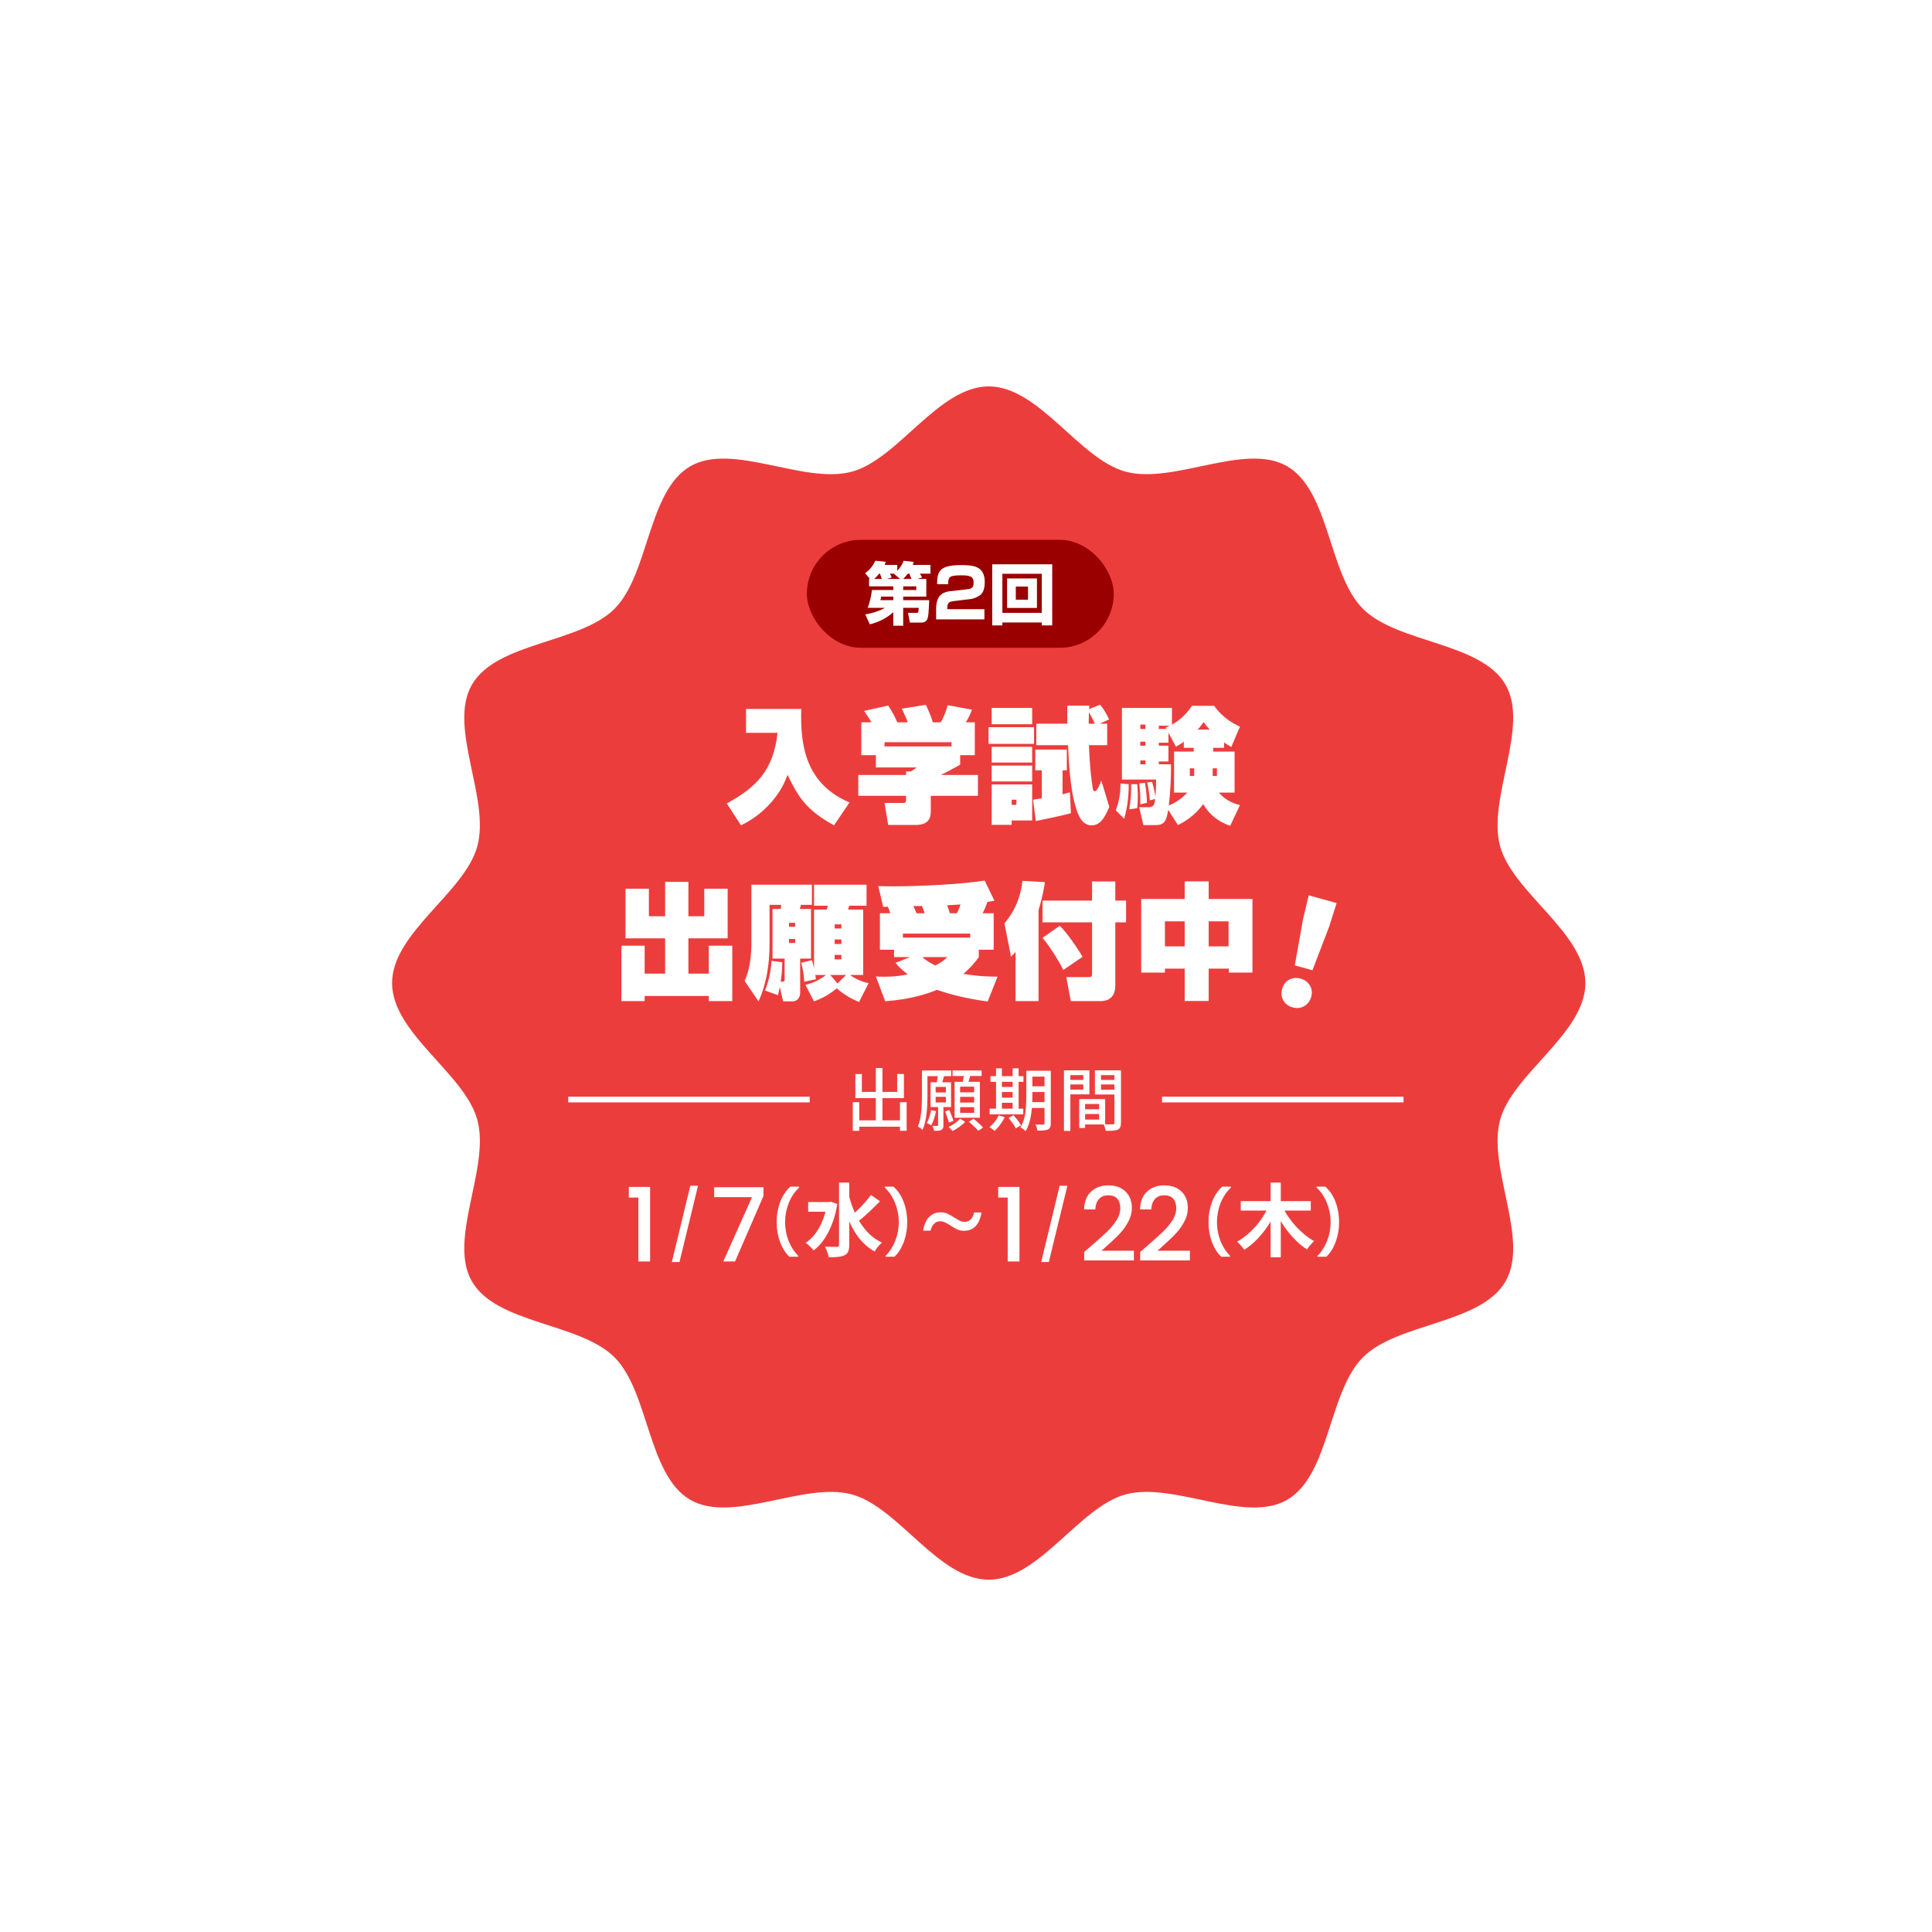 <svg width="340" height="340" viewBox="0 0 340 340" fill="none" xmlns="http://www.w3.org/2000/svg">
<g filter="url(#filter0_d_1863_32119)">
<g filter="url(#filter1_d_1863_32119)">
<path d="M275 170.001C275 178.871 262.173 185.937 259.987 194.117C257.725 202.582 265.234 215.102 260.946 222.512C256.596 230.03 241.96 229.758 235.859 235.859C229.758 241.96 230.03 256.596 222.512 260.946C215.102 265.234 202.582 257.725 194.117 259.987C185.937 262.173 178.871 275 170.001 275C161.131 275 154.065 262.173 145.885 259.987C137.42 257.725 124.9 265.234 117.489 260.946C109.972 256.596 110.243 241.96 104.143 235.859C98.042 229.758 83.405 230.03 79.055 222.512C74.768 215.102 82.277 202.582 80.014 194.117C77.827 185.937 65 178.871 65 170.001C65 161.131 77.827 154.065 80.013 145.885C82.275 137.42 74.766 124.9 79.053 117.489C83.404 109.972 98.04 110.243 104.141 104.143C110.241 98.042 109.97 83.405 117.488 79.055C124.898 74.768 137.418 82.277 145.883 80.014C154.065 77.827 161.131 65 170.001 65C178.871 65 185.937 77.827 194.117 80.013C202.582 82.275 215.102 74.766 222.512 79.053C230.03 83.404 229.758 98.04 235.859 104.141C241.96 110.241 256.596 109.97 260.946 117.488C265.234 124.898 257.725 137.418 259.987 145.883C262.173 154.063 275 161.129 275 169.999V170.001Z" fill="#EC3D3D"/>
</g>
<rect x="142" y="95" width="54" height="19" rx="9.5" fill="#9A0000"/>
<path d="M161.443 101.884H163.015V104.992H158.947V105.616H163.519C163.435 107.8 163.387 108.7 163.111 109.096C162.847 109.48 162.451 109.564 162.187 109.564H160.123L159.799 107.86H161.227C161.623 107.86 161.635 107.776 161.683 106.972H158.947V110.116H157.207V107.74C155.551 109.216 153.775 109.696 153.079 109.876L152.275 108.124C153.163 107.968 154.351 107.728 155.719 106.972H152.695C153.103 105.904 153.283 105.076 153.451 103.828H157.207V103.192H152.947V101.884H153.091L152.251 100.864C153.055 100.312 153.667 99.508 154.039 98.68L155.875 98.872C155.803 99.124 155.779 99.208 155.683 99.412H157.903V100.456C158.659 99.64 158.863 99.112 159.019 98.692L160.807 98.884C160.735 99.112 160.699 99.196 160.627 99.412H163.747V100.96H161.887C161.947 101.056 162.139 101.332 162.271 101.62L161.443 101.884ZM158.935 101.884H160.411C160.159 101.26 160.099 101.128 160.027 100.96H159.751C159.355 101.488 159.127 101.704 158.935 101.884ZM158.947 103.828H161.251V103.192H158.947V103.828ZM153.823 101.884H155.179C155.047 101.452 155.011 101.344 154.855 100.96H154.711C154.279 101.5 154.003 101.74 153.823 101.884ZM156.055 101.884H158.395L157.363 101.008L157.423 100.96H156.607C156.655 101.032 156.823 101.332 156.931 101.632L156.055 101.884ZM157.207 104.992H155.059C155.047 105.088 155.023 105.376 154.939 105.616H157.207V104.992ZM170.791 105.424L167.839 105.784C167.179 105.868 166.711 106 166.711 106.9V107.2H173.239V109H164.743V107.32C164.743 106.324 164.767 104.32 167.107 104.056L170.179 103.708C171.067 103.612 171.343 103.348 171.343 102.556C171.343 101.668 171.067 101.248 169.243 101.248C167.071 101.248 166.879 101.476 166.855 102.808H164.911C164.935 100.708 165.187 99.448 169.051 99.448C171.235 99.448 173.299 99.568 173.299 102.436C173.299 102.868 173.251 104.032 172.651 104.596C172.243 104.98 171.475 105.34 170.791 105.424ZM177.229 106.984V101.8H182.485V106.984H177.229ZM178.765 103.228V105.532H180.913V103.228H178.765ZM183.337 110.056V109.54H176.401V110.056H174.613V99.304H185.173V110.056H183.337ZM183.337 107.86V100.972H176.401V107.86H183.337Z" fill="white"/>
<g filter="url(#filter2_d_1863_32119)">
<path d="M130.288 127.964V123.762H140.012C139.792 130.252 140.826 136.962 148.504 140.218L145.776 144.244C140.87 141.538 139.506 139.294 137.592 135.356C137.174 136.478 136.404 138.48 134.16 140.812C132.18 142.858 130.244 143.826 129.408 144.244L126.9 140.394C132.026 137.6 135.128 134.586 135.832 127.964H130.288ZM171.098 135.378V139.052H162.804V141.626C162.804 142.44 162.804 144.178 160.186 144.178H155.302L154.664 140.306H157.854C158.228 140.306 158.448 140.306 158.448 139.712V139.052H150.044V135.378H158.448V134.762H159.262C159.68 134.52 159.966 134.344 160.34 134.058H153.146V131.902H150.572V126.116H152.354C151.87 125.236 151.364 124.532 151.056 124.114L155.302 123.168C155.984 124.202 156.358 124.862 156.908 126.116H158.756C158.492 125.39 158.206 124.774 157.7 123.718L161.924 123.036C162.122 123.432 162.826 124.884 163.156 126.116H164.542C164.916 125.588 165.444 124.356 165.774 123.102L170.064 123.894C169.668 124.884 169.426 125.39 168.964 126.116H170.548V131.902H167.974V133.574C166.874 134.19 165.774 134.784 164.586 135.378H171.098ZM166.456 130.362V129.614H154.664V130.362H166.456ZM181.284 143.496L180.8 139.734C181.35 139.646 181.438 139.646 182.34 139.492V134.564H181.196V130.912H186.74V134.564H185.992V138.788C186.806 138.568 186.894 138.546 187.29 138.436L187.466 142.11C186.454 142.418 182.076 143.342 181.284 143.496ZM173.518 133.2V130.428H180.646V133.2H173.518ZM173.518 136.522V133.728H180.646V136.522H173.518ZM192.526 126.358H193.846V130.142H190.634C190.766 133.706 191.03 135.906 191.294 137.666C191.316 137.864 191.382 138.238 191.668 138.238C192.086 138.238 192.57 137.028 192.812 136.368L194.22 140.988C193.318 143.188 192.482 144.244 191.096 144.244C189.336 144.244 188.698 142.286 188.368 141.208C187.95 139.844 187.246 137.424 186.96 130.142H181.372V126.358H186.828V123.19H190.7C190.7 123.278 190.678 123.696 190.656 123.784L192.592 123.014C193.076 123.586 193.758 124.598 194.176 125.61L192.526 126.358ZM190.59 126.358H191.668C191.426 125.764 190.964 124.884 190.634 124.356C190.612 124.84 190.612 125.324 190.59 126.358ZM173.518 144.156V137.05H180.646V143.386H177.038V144.156H173.518ZM177.874 139.734H177.038V140.636H177.874V139.734ZM173.518 126.446V123.586H180.646V126.446H173.518ZM172.968 129.9V126.974H180.976V129.9H172.968ZM214.416 129.658V130.604H212.502V131.264H216.264V138.48H213.514C214.856 140.108 216.616 140.526 217.21 140.68L215.494 144.332C213.426 143.628 211.842 142.374 210.742 140.504C209.796 141.824 208.432 143.144 206.298 144.2L204.582 141.516C204.274 143.54 203.834 144.2 202.448 144.2H200.226L199.478 141.054H201.084C202.052 141.054 202.162 140.636 202.294 139.602L201.348 139.844C201.26 138.612 201.106 137.754 200.886 136.698L201.744 136.588C202.074 137.688 202.206 138.414 202.338 139.184C202.382 138.7 202.448 137.798 202.448 136.192H196.442V123.586H205.242V126.512C205.99 126.116 207.464 125.17 208.762 123.212H212.656C214.372 125.566 216.374 126.49 217.21 126.864L215.692 130.45C215.12 130.12 214.856 129.966 214.416 129.658ZM207.332 130.604V129.526C207.024 129.768 206.716 129.966 205.946 130.406L204.626 127.942V129.702H202.932V130.23H204.626V133.002H202.932V133.508H205.088C205.088 135.972 204.978 138.282 204.692 140.746C205.264 140.504 206.694 139.888 207.948 138.48H205.616V131.264H209.07V130.604H207.332ZM200.578 130.23V129.526H199.676V130.23H200.578ZM200.578 133.508V132.826H199.676V133.508H200.578ZM204.274 127.282L204.142 127.04C204.45 126.908 204.582 126.864 204.868 126.71H202.932V127.282H204.274ZM200.578 127.282V126.512H199.676V127.282H200.578ZM209.774 127.392H211.886C211.38 126.842 211.138 126.512 210.808 126.072C210.544 126.468 210.302 126.82 209.774 127.392ZM212.414 134.212V135.554H213.162V134.212H212.414ZM209.158 135.554V134.212H208.388V135.554H209.158ZM196.838 143.078L195.364 141.604C195.98 139.976 196.2 138.458 196.178 136.874L197.63 137.006C197.674 139.888 197.124 142.044 196.838 143.078ZM199.126 141.23L197.74 141.428C198.048 139.47 198.092 138.194 198.048 137.006H199.126C199.17 137.424 199.236 138.216 199.236 139.162C199.236 140.152 199.192 140.746 199.126 141.23ZM200.842 140.284L199.676 140.548C199.698 138.876 199.61 137.842 199.478 136.874L200.49 136.764C200.754 138.216 200.82 139.36 200.842 140.284ZM109.08 164.134V155.4H113.194V160.24H116.054V154.19H120.146V160.24H122.94V155.4H127.054V164.134H120.146V170.338H123.732V165.432H127.868V175.178H123.732V174.276H112.446V175.178H108.354V165.432H112.446V170.338H116.054V164.134H109.08ZM142.256 175.222L140.738 172.318C141.926 172.032 143.114 171.548 144.346 170.58H142.476C142.542 170.888 142.564 171.042 142.586 171.328L140.54 171.768C140.496 171.064 140.386 169.876 140.012 168.424L141.882 167.984C142.102 168.71 142.19 169.084 142.256 169.414V159.074H144.478C144.588 158.788 144.61 158.7 144.676 158.392H142.256V154.696H151.496V158.392H148.46C148.394 158.634 148.306 158.876 148.24 159.074H150.902V170.58H148.592C149.934 171.57 151.254 171.9 151.87 172.01L150.176 175.332C148.57 174.672 147.25 173.814 146.26 172.934C145.028 173.924 143.884 174.628 142.256 175.222ZM147.074 165.124V164.332H145.886V165.124H147.074ZM147.074 167.83V167.038H145.886V167.83H147.074ZM147.074 162.396V161.67H145.886V162.396H147.074ZM135.92 174.144L133.632 173.308C134.49 171.174 134.688 169.326 134.776 168.094L136.668 168.336C136.646 169.92 136.536 170.69 136.382 171.768C136.888 171.768 137.086 171.768 137.086 171.35V167.698H134.952V158.964H136.382C136.426 158.722 136.47 158.48 136.47 158.238H134.424V165.19C134.424 168.622 133.918 172.076 132.488 175.222L130.046 171.636C130.442 170.69 131.234 168.842 131.234 164.904V154.696H141.882V158.238H139.968C139.902 158.48 139.814 158.744 139.748 158.964H141.728V167.698H139.814V173.682C139.814 174.562 139.308 175.222 138.472 175.222H136.822L136.228 172.692C136.096 173.308 136.008 173.726 135.92 174.144ZM138.934 162.088V161.406H137.856V162.088H138.934ZM138.934 164.948V164.244H137.856V164.948H138.934ZM145.116 170.58L146.392 172.076L147.888 170.58H145.116ZM169.734 164.002V163.298H157.898V164.002H169.734ZM153.85 159.712H155.676C155.412 158.92 155.324 158.744 155.236 158.568C154.95 158.568 154.774 158.568 154.422 158.59L153.564 154.938C154.576 154.96 155.17 154.982 156.16 154.982C160.648 154.982 167.93 154.652 172.286 153.97L174.002 157.512C173.166 157.666 173.012 157.688 172.792 157.71C172.418 158.7 172.22 159.14 171.934 159.712H173.87V166.136H171.252V167.434C170.812 168.05 170.064 169.062 168.546 170.382C171.604 170.888 173.518 170.866 174.552 170.866L172.814 175.244C168.216 174.628 165.554 173.748 163.882 173.198C162.408 173.792 159.614 174.848 154.774 175.2L153.146 170.844C153.564 170.866 153.96 170.888 154.532 170.888C156.644 170.888 158.052 170.624 158.756 170.47C157.48 169.502 157.106 169.062 156.6 168.446L159.152 167.434H156.336V166.136H153.85V159.712ZM160.296 159.712H161.726C161.638 159.47 161.374 158.656 161.264 158.436L159.746 158.458C159.944 158.876 160.208 159.514 160.296 159.712ZM166.148 159.712H167.402C167.666 159.206 167.842 158.722 168.04 158.172C166.742 158.26 166.06 158.282 165.686 158.304C166.06 159.338 166.082 159.492 166.148 159.712ZM165.73 167.434H161.308C161.726 167.808 162.386 168.314 163.596 168.908C164.806 168.292 165.202 167.918 165.73 167.434ZM177.72 175.178V166.532C177.5 166.774 177.368 166.906 176.928 167.368L175.762 161.494C176.774 160.284 178.49 158.018 178.93 154.014L182.89 154.234C182.736 155.224 182.472 156.874 181.768 159.14V175.178H177.72ZM191.184 157.49V154.124H195.276V157.49H197.168V161.318H195.276V172.384C195.276 174.1 194.484 175.178 192.636 175.178H187.444L186.652 170.954H190.502C191.184 170.954 191.184 170.8 191.184 170.206V161.318H182.472V157.49H191.184ZM182.472 164.046L185.508 161.912C186.696 163.1 188.544 165.696 189.512 167.39L186.124 169.7C185.354 168.028 183.44 165.168 182.472 164.046ZM211.71 175.156H207.486V169.458H204.01V170.162H199.83V157.204H207.486V154.102H211.71V157.204H219.41V170.162H215.252V169.458H211.71V175.156ZM207.486 161.142H204.01V165.542H207.486V161.142ZM215.208 161.142H211.71V165.542H215.208V161.142Z" fill="white"/>
<path d="M226.863 168.888L228.31 160.763L229.314 156.562L234.224 157.926L232.919 162.043L229.969 169.751L226.863 168.888ZM226.482 176.284C225.73 176.075 225.179 175.661 224.83 175.042C224.496 174.428 224.432 173.754 224.636 173.019C224.84 172.284 225.249 171.75 225.863 171.417C226.478 171.084 227.152 171.019 227.887 171.223C228.622 171.427 229.167 171.83 229.521 172.433C229.876 173.035 229.951 173.703 229.747 174.438C229.543 175.173 229.131 175.715 228.512 176.065C227.893 176.415 227.217 176.488 226.482 176.284Z" fill="white"/>
</g>
<rect x="100" y="193" width="42.5" height="1" fill="white"/>
<path d="M150.628 197.16H158.98V198.276H150.628V197.16ZM154.132 187.956H155.296V197.832H154.132V187.956ZM150.076 193.968H151.216V199.008H150.076V193.968ZM158.38 193.968H159.556V198.996H158.38V193.968ZM150.532 189.012H151.672V192.156H157.888V189H159.076V193.248H150.532V189.012ZM162.556 188.388H167.392V189.384H162.556V188.388ZM163.852 195.372L164.728 195.54C164.64 195.996 164.52 196.448 164.368 196.896C164.224 197.344 164.06 197.728 163.876 198.048C163.788 197.984 163.664 197.908 163.504 197.82C163.344 197.732 163.204 197.664 163.084 197.616C163.276 197.328 163.432 196.984 163.552 196.584C163.68 196.184 163.78 195.78 163.852 195.372ZM166.312 195.6L167.056 195.348C167.2 195.652 167.34 195.984 167.476 196.344C167.62 196.704 167.724 197.008 167.788 197.256L166.984 197.556C166.936 197.308 166.844 197 166.708 196.632C166.58 196.256 166.448 195.912 166.312 195.6ZM162.244 188.388H163.216V192.924C163.216 193.364 163.204 193.844 163.18 194.364C163.164 194.876 163.124 195.4 163.06 195.936C163.004 196.472 162.916 196.988 162.796 197.484C162.684 197.98 162.536 198.432 162.352 198.84C162.296 198.776 162.216 198.704 162.112 198.624C162.008 198.552 161.904 198.48 161.8 198.408C161.696 198.336 161.604 198.284 161.524 198.252C161.748 197.748 161.908 197.188 162.004 196.572C162.108 195.956 162.172 195.332 162.196 194.7C162.228 194.06 162.244 193.468 162.244 192.924V188.388ZM164.656 193.02V194.016H166.456V193.02H164.656ZM164.656 191.28V192.252H166.456V191.28H164.656ZM163.768 190.464H167.368V194.82H163.768V190.464ZM165.088 194.628H166.024V198.012C166.024 198.228 166 198.4 165.952 198.528C165.904 198.664 165.808 198.772 165.664 198.852C165.52 198.924 165.344 198.968 165.136 198.984C164.928 199 164.676 199.008 164.38 199.008C164.364 198.88 164.324 198.732 164.26 198.564C164.204 198.396 164.148 198.252 164.092 198.132C164.284 198.14 164.456 198.144 164.608 198.144C164.768 198.144 164.88 198.144 164.944 198.144C165.04 198.136 165.088 198.084 165.088 197.988V194.628ZM165.064 189.084L166.18 189.216C166.092 189.528 166.004 189.836 165.916 190.14C165.836 190.444 165.76 190.704 165.688 190.92L164.812 190.764C164.86 190.516 164.908 190.236 164.956 189.924C165.012 189.604 165.048 189.324 165.064 189.084ZM167.632 188.388H172.744V189.36H167.632V188.388ZM168.964 193.032V194.028H171.436V193.032H168.964ZM168.964 194.844V195.852H171.436V194.844H168.964ZM168.964 191.232V192.228H171.436V191.232H168.964ZM167.992 190.38H172.444V196.704H167.992V190.38ZM169.66 188.892L170.812 189.024C170.724 189.368 170.632 189.716 170.536 190.068C170.44 190.42 170.352 190.724 170.272 190.98L169.372 190.812C169.412 190.628 169.448 190.424 169.48 190.2C169.52 189.976 169.556 189.748 169.588 189.516C169.628 189.284 169.652 189.076 169.66 188.892ZM168.952 196.872L169.864 197.424C169.68 197.624 169.46 197.824 169.204 198.024C168.956 198.224 168.696 198.412 168.424 198.588C168.152 198.764 167.888 198.912 167.632 199.032C167.552 198.928 167.44 198.808 167.296 198.672C167.16 198.536 167.036 198.42 166.924 198.324C167.18 198.204 167.436 198.064 167.692 197.904C167.948 197.744 168.188 197.572 168.412 197.388C168.636 197.204 168.816 197.032 168.952 196.872ZM170.5 197.412L171.328 196.884C171.52 197.036 171.72 197.204 171.928 197.388C172.144 197.572 172.348 197.756 172.54 197.94C172.732 198.116 172.888 198.28 173.008 198.432L172.156 199.008C172.044 198.864 171.892 198.696 171.7 198.504C171.516 198.32 171.32 198.132 171.112 197.94C170.904 197.748 170.7 197.572 170.5 197.412ZM181.096 188.436H184.324V189.468H181.096V188.436ZM181.096 191.172H184.324V192.18H181.096V191.172ZM181.084 193.956H184.336V194.976H181.084V193.956ZM183.82 188.436H184.924V197.664C184.924 197.968 184.888 198.204 184.816 198.372C184.744 198.54 184.612 198.672 184.42 198.768C184.236 198.856 183.992 198.912 183.688 198.936C183.384 198.968 183.008 198.98 182.56 198.972C182.544 198.82 182.504 198.636 182.44 198.42C182.376 198.212 182.304 198.036 182.224 197.892C182.52 197.9 182.8 197.904 183.064 197.904C183.328 197.904 183.5 197.904 183.58 197.904C183.668 197.896 183.728 197.876 183.76 197.844C183.8 197.812 183.82 197.748 183.82 197.652V188.436ZM180.616 188.436H181.684V192.816C181.684 193.288 181.668 193.796 181.636 194.34C181.612 194.884 181.56 195.436 181.48 195.996C181.4 196.556 181.28 197.1 181.12 197.628C180.96 198.156 180.748 198.632 180.484 199.056C180.42 198.984 180.332 198.904 180.22 198.816C180.108 198.728 179.992 198.644 179.872 198.564C179.76 198.492 179.66 198.44 179.572 198.408C179.9 197.88 180.136 197.292 180.28 196.644C180.432 195.996 180.524 195.34 180.556 194.676C180.596 194.012 180.616 193.392 180.616 192.816V188.436ZM174.304 189.384H180.112V190.38H174.304V189.384ZM175.78 191.292H178.756V192.18H175.78V191.292ZM175.792 193.176H178.756V194.076H175.792V193.176ZM174.16 195.108H180.076V196.104H174.16V195.108ZM175.288 188.004H176.32V195.492H175.288V188.004ZM178.204 188.004H179.26V195.492H178.204V188.004ZM175.744 196.296L176.824 196.596C176.608 197.044 176.336 197.488 176.008 197.928C175.688 198.36 175.364 198.724 175.036 199.02C174.972 198.956 174.884 198.88 174.772 198.792C174.66 198.712 174.544 198.632 174.424 198.552C174.312 198.472 174.212 198.408 174.124 198.36C174.452 198.096 174.76 197.784 175.048 197.424C175.344 197.056 175.576 196.68 175.744 196.296ZM177.496 196.74L178.372 196.26C178.532 196.436 178.696 196.632 178.864 196.848C179.032 197.056 179.188 197.264 179.332 197.472C179.484 197.68 179.6 197.868 179.68 198.036L178.756 198.576C178.684 198.408 178.576 198.216 178.432 198C178.296 197.792 178.144 197.576 177.976 197.352C177.816 197.128 177.656 196.924 177.496 196.74ZM190.468 195.216H193.948V196.044H190.468V195.216ZM190.408 193.416H194.488V197.892H190.408V197.028H193.42V194.28H190.408V193.416ZM189.928 193.416H190.96V198.504H189.928V193.416ZM187.804 190.044H190.996V190.848H187.804V190.044ZM193.36 190.044H196.588V190.848H193.36V190.044ZM196.12 188.364H197.272V197.592C197.272 197.92 197.228 198.176 197.14 198.36C197.06 198.552 196.912 198.7 196.696 198.804C196.48 198.9 196.2 198.956 195.856 198.972C195.52 198.996 195.096 199.008 194.584 199.008C194.576 198.896 194.548 198.768 194.5 198.624C194.46 198.488 194.416 198.348 194.368 198.204C194.32 198.068 194.268 197.948 194.212 197.844C194.436 197.86 194.66 197.868 194.884 197.868C195.108 197.868 195.304 197.868 195.472 197.868C195.648 197.868 195.772 197.868 195.844 197.868C195.948 197.86 196.02 197.836 196.06 197.796C196.1 197.756 196.12 197.684 196.12 197.58V188.364ZM187.9 188.364H191.716V192.588H187.9V191.748H190.648V189.204H187.9V188.364ZM196.708 188.364V189.204H193.768V191.772H196.708V192.612H192.688V188.364H196.708ZM187.24 188.364H188.368V199.02H187.24V188.364Z" fill="white"/>
<rect x="204.5" y="193" width="42.5" height="1" fill="white"/>
<path d="M110.664 210.75V208.878H114.408V222H112.338V210.75H110.664Z" fill="white"/>
<path d="M122.84 208.672L119.576 222.1H118.232L121.484 208.672H122.84Z" fill="white"/>
<path d="M134.36 210.462L129.356 222H127.286L132.344 210.678H125.684V208.932H134.36V210.462Z" fill="white"/>
<path d="M138.921 221.167C138.21 220.478 137.656 219.598 137.26 218.527C136.871 217.456 136.677 216.309 136.677 215.084C136.677 213.83 136.882 212.653 137.293 211.553C137.704 210.446 138.301 209.54 139.086 208.836H140.637V208.979C139.83 209.749 139.214 210.673 138.789 211.751C138.371 212.829 138.162 213.94 138.162 215.084C138.162 216.199 138.36 217.277 138.756 218.318C139.159 219.352 139.731 220.25 140.472 221.013V221.167H138.921Z" fill="white"/>
<path d="M142.228 211.544H146.12V213.238H142.228V211.544ZM147.66 208.114H149.452V219.076C149.452 219.58 149.391 219.972 149.27 220.252C149.149 220.532 148.939 220.747 148.64 220.896C148.341 221.045 147.959 221.143 147.492 221.19C147.035 221.246 146.484 221.274 145.84 221.274C145.821 221.097 145.775 220.891 145.7 220.658C145.635 220.434 145.555 220.21 145.462 219.986C145.369 219.753 145.275 219.557 145.182 219.398C145.639 219.417 146.069 219.426 146.47 219.426C146.871 219.426 147.142 219.426 147.282 219.426C147.422 219.426 147.52 219.398 147.576 219.342C147.632 219.286 147.66 219.197 147.66 219.076V208.114ZM145.546 211.544H145.896L146.204 211.474L147.352 211.894C147.147 213.173 146.839 214.335 146.428 215.38C146.027 216.425 145.551 217.345 145 218.138C144.459 218.922 143.852 219.561 143.18 220.056C143.087 219.916 142.956 219.762 142.788 219.594C142.62 219.417 142.443 219.249 142.256 219.09C142.079 218.931 141.92 218.81 141.78 218.726C142.424 218.287 142.998 217.737 143.502 217.074C144.006 216.402 144.431 215.632 144.776 214.764C145.131 213.887 145.387 212.935 145.546 211.908V211.544ZM149.34 210.158C149.564 211.091 149.849 211.987 150.194 212.846C150.549 213.705 150.964 214.507 151.44 215.254C151.916 216.001 152.467 216.668 153.092 217.256C153.727 217.835 154.436 218.311 155.22 218.684C155.08 218.796 154.926 218.941 154.758 219.118C154.59 219.295 154.431 219.487 154.282 219.692C154.142 219.888 154.021 220.07 153.918 220.238C152.835 219.622 151.916 218.829 151.16 217.858C150.404 216.878 149.774 215.758 149.27 214.498C148.766 213.238 148.346 211.885 148.01 210.438L149.34 210.158ZM153.274 210.298L154.856 211.404C154.455 211.815 154.03 212.239 153.582 212.678C153.134 213.117 152.686 213.532 152.238 213.924C151.799 214.316 151.384 214.657 150.992 214.946L149.774 214.008C150.157 213.691 150.558 213.322 150.978 212.902C151.407 212.482 151.823 212.048 152.224 211.6C152.625 211.143 152.975 210.709 153.274 210.298Z" fill="white"/>
<path d="M155.863 221.167V221.013C156.604 220.25 157.172 219.352 157.568 218.318C157.971 217.277 158.173 216.199 158.173 215.084C158.173 213.94 157.96 212.829 157.535 211.751C157.117 210.673 156.505 209.749 155.698 208.979V208.836H157.249C158.034 209.54 158.631 210.446 159.042 211.553C159.453 212.653 159.658 213.83 159.658 215.084C159.658 216.309 159.46 217.456 159.064 218.527C158.675 219.598 158.125 220.478 157.414 221.167H155.863Z" fill="white"/>
<path d="M162.45 216.575C162.633 215.508 162.983 214.708 163.5 214.175C164.033 213.625 164.717 213.35 165.55 213.35C166 213.35 166.4 213.433 166.75 213.6C167.1 213.75 167.5 213.975 167.95 214.275C168.383 214.542 168.717 214.733 168.95 214.85C169.2 214.967 169.467 215.025 169.75 215.025C170.2 215.025 170.567 214.875 170.85 214.575C171.15 214.275 171.333 213.875 171.4 213.375H172.725C172.375 215.525 171.342 216.6 169.625 216.6C169.208 216.6 168.833 216.525 168.5 216.375C168.183 216.225 167.783 216 167.3 215.7C166.9 215.433 166.567 215.242 166.3 215.125C166.05 214.992 165.767 214.925 165.45 214.925C165.017 214.925 164.65 215.083 164.35 215.4C164.05 215.7 163.858 216.092 163.775 216.575H162.45Z" fill="white"/>
<path d="M175.664 210.75V208.878H179.408V222H177.338V210.75H175.664Z" fill="white"/>
<path d="M187.84 208.672L184.576 222.1H183.232L186.484 208.672H187.84Z" fill="white"/>
<path d="M192.095 219.21C193.247 218.214 194.153 217.398 194.813 216.762C195.485 216.114 196.043 215.442 196.487 214.746C196.931 214.05 197.153 213.354 197.153 212.658C197.153 211.938 196.979 211.374 196.631 210.966C196.295 210.558 195.761 210.354 195.029 210.354C194.321 210.354 193.769 210.582 193.373 211.038C192.989 211.482 192.785 212.082 192.761 212.838H190.781C190.817 211.47 191.225 210.426 192.005 209.706C192.797 208.974 193.799 208.608 195.011 208.608C196.319 208.608 197.339 208.968 198.071 209.688C198.815 210.408 199.187 211.368 199.187 212.568C199.187 213.432 198.965 214.266 198.521 215.07C198.089 215.862 197.567 216.576 196.955 217.212C196.355 217.836 195.587 218.562 194.651 219.39L193.841 220.11H199.547V221.82H190.799V220.326L192.095 219.21ZM201.944 219.21C203.096 218.214 204.002 217.398 204.662 216.762C205.334 216.114 205.892 215.442 206.336 214.746C206.78 214.05 207.002 213.354 207.002 212.658C207.002 211.938 206.828 211.374 206.48 210.966C206.144 210.558 205.61 210.354 204.878 210.354C204.17 210.354 203.618 210.582 203.222 211.038C202.838 211.482 202.634 212.082 202.61 212.838H200.63C200.666 211.47 201.074 210.426 201.854 209.706C202.646 208.974 203.648 208.608 204.86 208.608C206.168 208.608 207.188 208.968 207.92 209.688C208.664 210.408 209.036 211.368 209.036 212.568C209.036 213.432 208.814 214.266 208.37 215.07C207.938 215.862 207.416 216.576 206.804 217.212C206.204 217.836 205.436 218.562 204.5 219.39L203.69 220.11H209.396V221.82H200.648V220.326L201.944 219.21Z" fill="white"/>
<path d="M214.921 221.167C214.21 220.478 213.656 219.598 213.26 218.527C212.871 217.456 212.677 216.309 212.677 215.084C212.677 213.83 212.882 212.653 213.293 211.553C213.704 210.446 214.301 209.54 215.086 208.836H216.637V208.979C215.83 209.749 215.214 210.673 214.789 211.751C214.371 212.829 214.162 213.94 214.162 215.084C214.162 216.199 214.36 217.277 214.756 218.318C215.159 219.352 215.731 220.25 216.472 221.013V221.167H214.921Z" fill="white"/>
<path d="M218.354 211.376H230.674V213.042H218.354V211.376ZM223.604 208.114H225.396V221.26H223.604V208.114ZM223.24 212.286L224.724 212.79C224.407 213.527 224.043 214.241 223.632 214.932C223.221 215.623 222.769 216.276 222.274 216.892C221.789 217.508 221.266 218.077 220.706 218.6C220.155 219.113 219.577 219.557 218.97 219.93C218.877 219.79 218.755 219.631 218.606 219.454C218.457 219.277 218.303 219.104 218.144 218.936C217.985 218.759 217.841 218.614 217.71 218.502C218.289 218.185 218.849 217.802 219.39 217.354C219.941 216.897 220.459 216.397 220.944 215.856C221.429 215.305 221.863 214.727 222.246 214.12C222.638 213.513 222.969 212.902 223.24 212.286ZM225.718 212.356C225.989 212.953 226.325 213.546 226.726 214.134C227.127 214.722 227.571 215.282 228.056 215.814C228.551 216.346 229.069 216.836 229.61 217.284C230.151 217.732 230.707 218.11 231.276 218.418C231.145 218.521 230.996 218.661 230.828 218.838C230.669 219.006 230.515 219.183 230.366 219.37C230.226 219.557 230.109 219.725 230.016 219.874C229.428 219.501 228.863 219.062 228.322 218.558C227.781 218.045 227.263 217.485 226.768 216.878C226.273 216.262 225.821 215.613 225.41 214.932C224.999 214.251 224.631 213.555 224.304 212.846L225.718 212.356Z" fill="white"/>
<path d="M231.863 221.167V221.013C232.604 220.25 233.172 219.352 233.568 218.318C233.971 217.277 234.173 216.199 234.173 215.084C234.173 213.94 233.96 212.829 233.535 211.751C233.117 210.673 232.505 209.749 231.698 208.979V208.836H233.249C234.034 209.54 234.631 210.446 235.042 211.553C235.453 212.653 235.658 213.83 235.658 215.084C235.658 216.309 235.46 217.456 235.064 218.527C234.675 219.598 234.125 220.478 233.414 221.167H231.863Z" fill="white"/>
</g>
<defs>
<filter id="filter0_d_1863_32119" x="0" y="0" width="340" height="340" filterUnits="userSpaceOnUse" color-interpolation-filters="sRGB">
<feFlood flood-opacity="0" result="BackgroundImageFix"/>
<feColorMatrix in="SourceAlpha" type="matrix" values="0 0 0 0 0 0 0 0 0 0 0 0 0 0 0 0 0 0 127 0" result="hardAlpha"/>
<feOffset/>
<feGaussianBlur stdDeviation="32.5"/>
<feComposite in2="hardAlpha" operator="out"/>
<feColorMatrix type="matrix" values="0 0 0 0 0 0 0 0 0 0 0 0 0 0 0 0 0 0 0.2 0"/>
<feBlend mode="normal" in2="BackgroundImageFix" result="effect1_dropShadow_1863_32119"/>
<feBlend mode="normal" in="SourceGraphic" in2="effect1_dropShadow_1863_32119" result="shape"/>
</filter>
<filter id="filter1_d_1863_32119" x="65" y="65" width="214" height="213" filterUnits="userSpaceOnUse" color-interpolation-filters="sRGB">
<feFlood flood-opacity="0" result="BackgroundImageFix"/>
<feColorMatrix in="SourceAlpha" type="matrix" values="0 0 0 0 0 0 0 0 0 0 0 0 0 0 0 0 0 0 127 0" result="hardAlpha"/>
<feOffset dx="4" dy="3"/>
<feComposite in2="hardAlpha" operator="out"/>
<feColorMatrix type="matrix" values="0 0 0 0 0.605 0 0 0 0 0 0 0 0 0 0 0 0 0 1 0"/>
<feBlend mode="normal" in2="BackgroundImageFix" result="effect1_dropShadow_1863_32119"/>
<feBlend mode="normal" in="SourceGraphic" in2="effect1_dropShadow_1863_32119" result="shape"/>
</filter>
<filter id="filter2_d_1863_32119" x="108.354" y="123.014" width="126.971" height="54.979" filterUnits="userSpaceOnUse" color-interpolation-filters="sRGB">
<feFlood flood-opacity="0" result="BackgroundImageFix"/>
<feColorMatrix in="SourceAlpha" type="matrix" values="0 0 0 0 0 0 0 0 0 0 0 0 0 0 0 0 0 0 127 0" result="hardAlpha"/>
<feOffset dx="1" dy="1"/>
<feComposite in2="hardAlpha" operator="out"/>
<feColorMatrix type="matrix" values="0 0 0 0 0 0 0 0 0 0 0 0 0 0 0 0 0 0 0.25 0"/>
<feBlend mode="normal" in2="BackgroundImageFix" result="effect1_dropShadow_1863_32119"/>
<feBlend mode="normal" in="SourceGraphic" in2="effect1_dropShadow_1863_32119" result="shape"/>
</filter>
</defs>
</svg>
